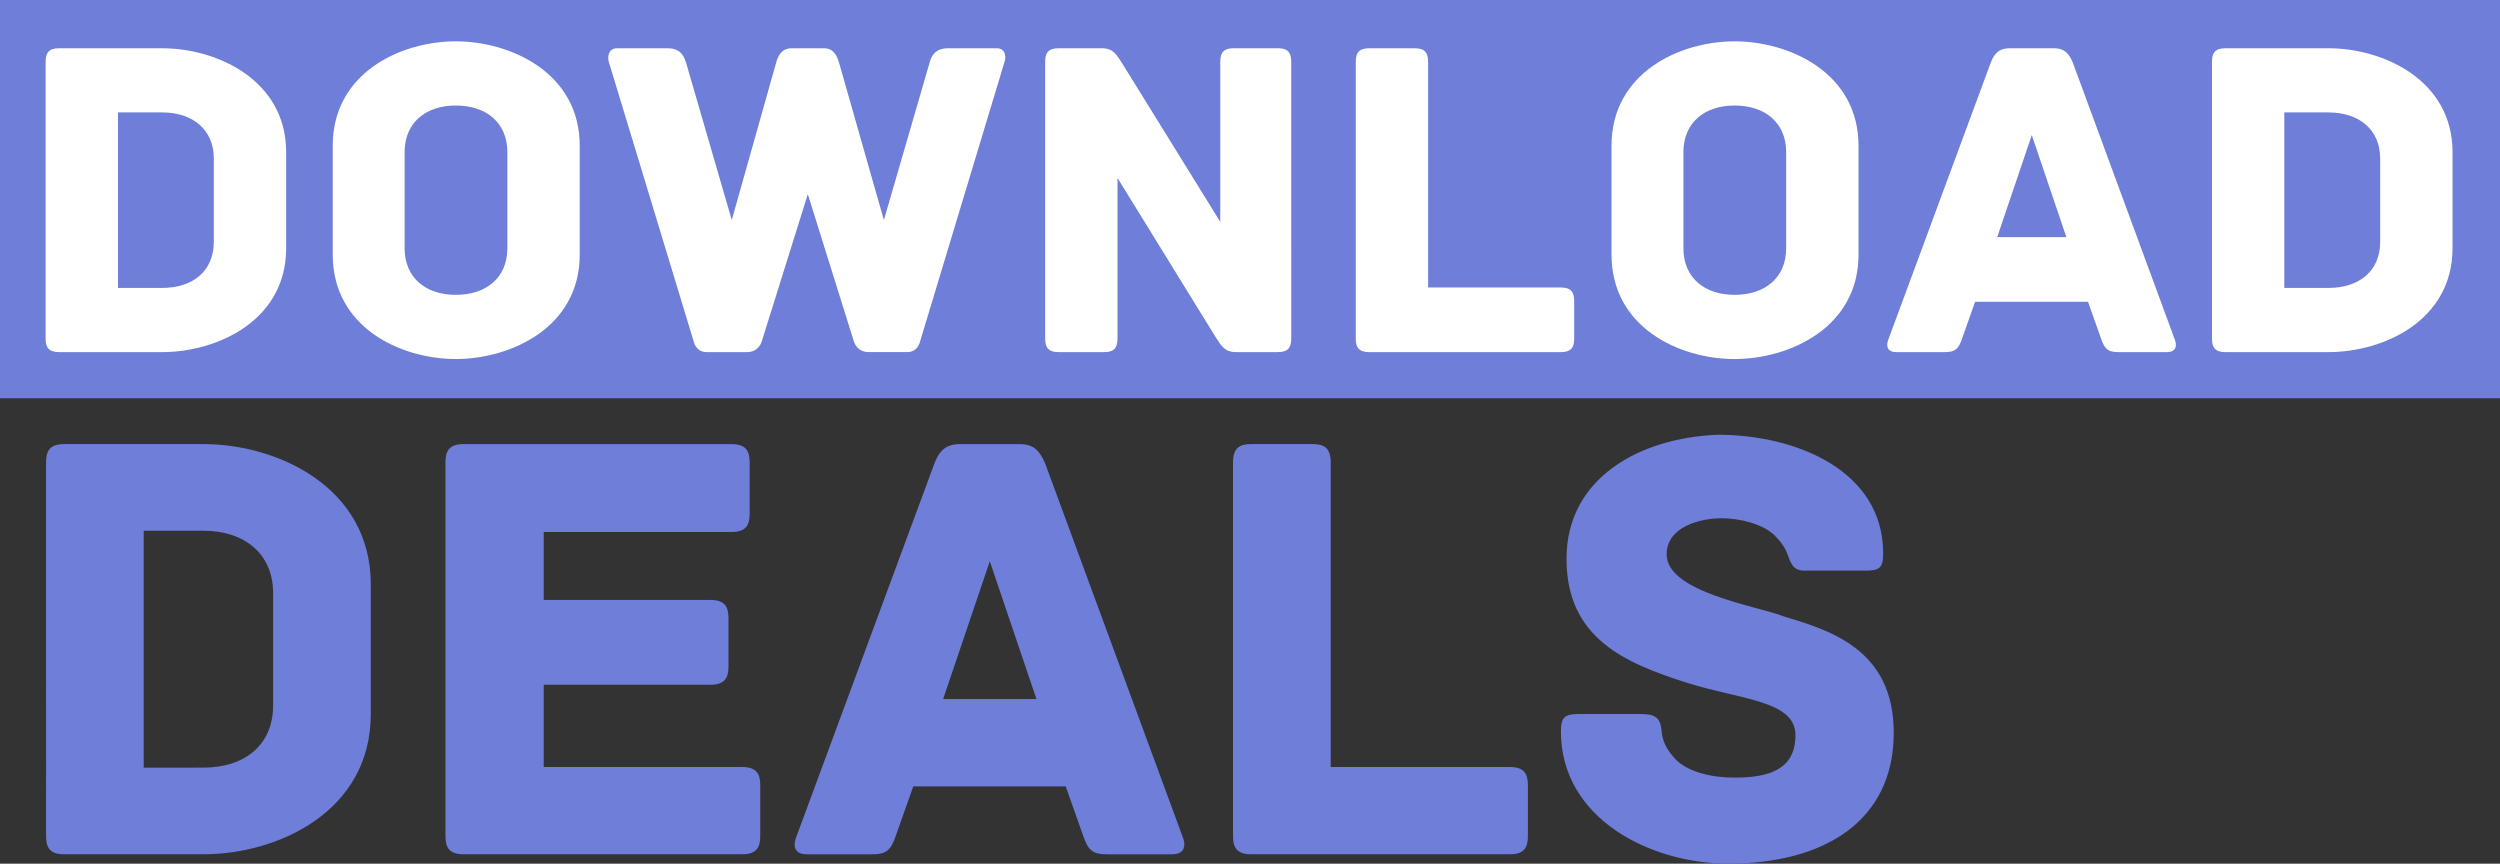 <svg width="165" height="57" xmlns="http://www.w3.org/2000/svg"><rect width="100%" height="100%" fill="#333333" stroke="none"/><g fill="none"><path d="M13.426 29.31H4.23c-.944 0-1.19.453-1.19 1.193V55.19c0 .74.246 1.193 1.19 1.193h9.197c4.886 0 11.045-2.798 11.045-9.258v-8.558c0-6.418-6.159-9.257-11.045-9.257zm4.6 17.24c0 2.633-1.89 4.114-4.6 4.114H9.485V35.029h3.941c2.71 0 4.6 1.522 4.6 4.114v7.406zm30.958 4.073H35.886v-5.431H46.89c.945 0 1.19-.453 1.19-1.194V40.79c0-.74-.245-1.193-1.19-1.193H35.886v-4.485h12.4c.945 0 1.19-.452 1.19-1.193v-3.415c0-.74-.245-1.193-1.19-1.193H30.59c-.944 0-1.19.453-1.19 1.193V55.19c0 .74.246 1.193 1.19 1.193h18.395c.945 0 1.191-.453 1.191-1.193v-3.374c0-.74-.246-1.193-1.19-1.193zm29.071 4.607L68.98 30.586c-.37-.864-.78-1.275-1.683-1.275h-3.942c-.903 0-1.355.411-1.683 1.275l-9.116 24.646c-.205.494-.205 1.152.698 1.152h4.312c.903 0 1.232-.247 1.56-1.234l1.15-3.25h10.06l1.15 3.25c.328.987.656 1.234 1.56 1.234h4.31c.904 0 .904-.658.699-1.152zm-15.808-9.092 3.08-9.093 3.079 9.093h-6.16zm37.405 4.485H87.827v-20.12c0-.946-.452-1.193-1.19-1.193H82.57c-.739 0-1.19.247-1.19 1.193V55.19c0 .74.246 1.193 1.19 1.193h17.081c.945 0 1.19-.453 1.19-1.193v-3.374c0-.74-.245-1.193-1.19-1.193zm18.025-9.957c-1.642-.659-7.678-1.564-7.678-4.074 0-1.851 2.259-2.386 3.614-2.386 1.231 0 2.71.37 3.49 1.111.492.494.698.823.862 1.234.205.535.328 1.111 1.108 1.111h4.024c.945 0 1.191-.164 1.191-1.152 0-5.43-5.707-7.817-10.922-7.817-5.132.205-9.977 2.839-9.977 8.187 0 5.226 3.818 6.872 7.965 8.188 3.49 1.111 7.145 1.152 7.145 3.456 0 2.304-1.807 2.798-4.024 2.798-1.52 0-3.203-.37-4.024-1.358-.534-.617-.74-1.152-.78-1.687-.082-1.028-.534-1.152-1.478-1.152h-3.983c-.945 0-1.19.206-1.19 1.152 0 5.76 5.912 8.723 11.044 8.723 6.323 0 10.922-2.798 10.922-8.64 0-5.596-4.352-6.79-7.309-7.694zM0 0h165v26.287H0z" fill="#6E7ED9"/><path d="M10.706 3.185H3.893c-.7 0-.882.335-.882.884v18.286c0 .549.182.884.882.884h6.813c3.62 0 8.181-2.073 8.181-6.858v-6.339c0-4.754-4.562-6.857-8.181-6.857zm3.406 12.77c0 1.95-1.399 3.048-3.406 3.048h-2.92V7.42h2.92c2.007 0 3.406 1.128 3.406 3.048v5.486zm24.15-6.339c0-4.816-4.563-6.888-8.182-6.888-3.62 0-8.12 2.072-8.12 6.888v7.192c0 4.816 4.5 6.888 8.12 6.888 3.62 0 8.182-2.072 8.182-6.888V9.616zm-4.776 6.765c0 1.951-1.399 3.079-3.406 3.079-1.977 0-3.376-1.128-3.376-3.079v-6.339c0-1.95 1.399-3.078 3.376-3.078 2.007 0 3.406 1.128 3.406 3.078v6.34zM65.787 3.185h-3.224c-.913 0-1.125.61-1.217.975l-3.01 10.362L55.384 4.16c-.122-.427-.335-.975-1.004-.975h-2.129c-.7 0-.912.548-1.034.975l-2.92 10.362-3.01-10.362c-.122-.366-.305-.975-1.217-.975h-3.346c-.547 0-.639.518-.547.884l5.626 18.53s.152.64.822.64h2.676c.79 0 .973-.701.973-.701l3.042-9.722 3.041 9.722s.183.7.974.7h2.554c.67 0 .822-.64.822-.64l5.596-18.53c.122-.365.03-.883-.517-.883zm18.553 0h-2.92c-.547 0-.882.183-.882.884v10.575L74.09 4.221c-.395-.61-.608-1.036-1.369-1.036h-2.859c-.7 0-.882.335-.882.884v18.286c0 .701.335.884.882.884h3.011c.548 0 .883-.183.883-.884V11.749l6.447 10.454c.396.61.609 1.036 1.37 1.036h2.767c.7 0 .882-.335.882-.884V4.069c0-.701-.335-.884-.882-.884zm18.675 15.787h-8.76V4.07c0-.701-.335-.884-.882-.884h-3.011c-.547 0-.882.183-.882.884v18.286c0 .549.182.884.882.884h12.653c.699 0 .882-.335.882-.884v-2.5c0-.548-.183-.883-.882-.883zm19.647-9.356c0-4.816-4.562-6.888-8.181-6.888-3.62 0-8.12 2.072-8.12 6.888v7.192c0 4.816 4.5 6.888 8.12 6.888 3.62 0 8.181-2.072 8.181-6.888V9.616zm-4.775 6.765c0 1.951-1.399 3.079-3.406 3.079-1.977 0-3.376-1.128-3.376-3.079v-6.339c0-1.95 1.399-3.078 3.376-3.078 2.007 0 3.406 1.128 3.406 3.078v6.34zm25.64 6.005L136.805 4.13c-.273-.64-.578-.945-1.247-.945h-2.92c-.669 0-1.003.305-1.247.945l-6.752 18.256c-.152.365-.152.853.517.853h3.194c.67 0 .912-.183 1.156-.914l.851-2.408h7.452l.852 2.408c.243.731.486.914 1.155.914h3.194c.669 0 .669-.488.517-.853zm-11.71-6.736 2.281-6.735 2.281 6.735h-4.562zm21.868-12.465h-6.812c-.7 0-.882.335-.882.884v18.286c0 .549.182.884.882.884h6.812c3.62 0 8.182-2.073 8.182-6.858v-6.339c0-4.754-4.562-6.857-8.182-6.857zm3.407 12.77c0 1.95-1.4 3.048-3.407 3.048h-2.92V7.42h2.92c2.008 0 3.407 1.128 3.407 3.048v5.486z" fill="#FFF"/></g></svg>